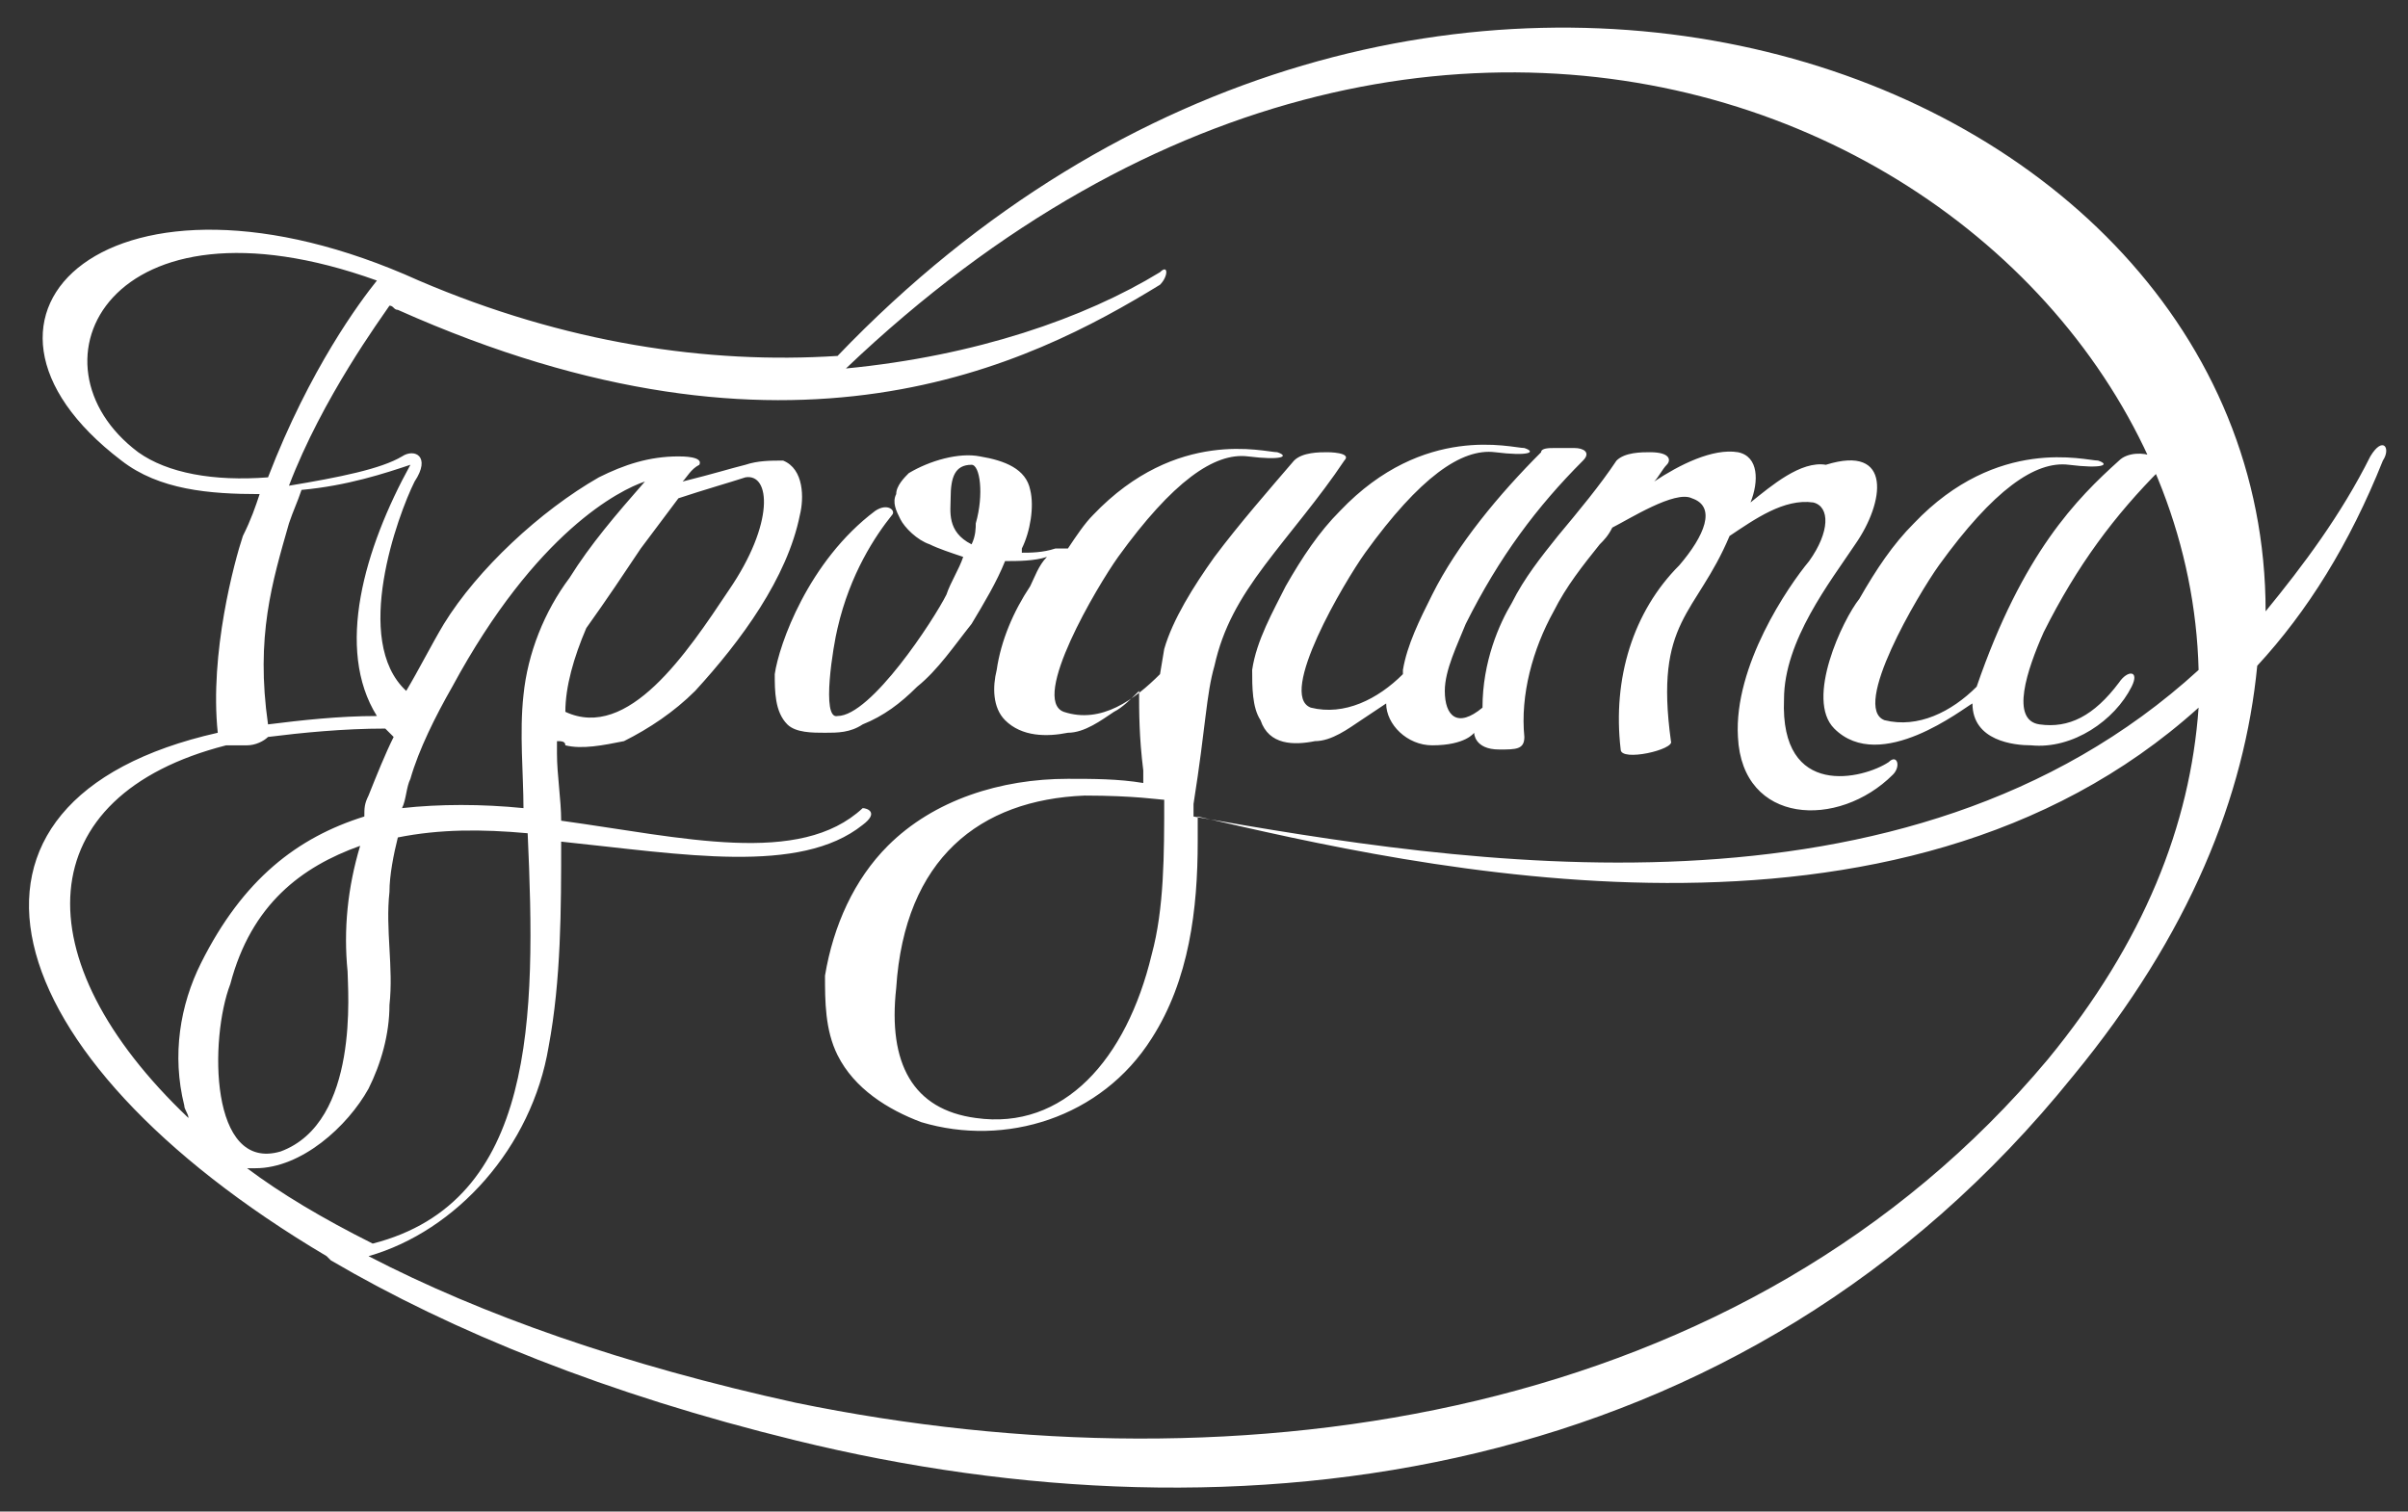 <?xml version="1.0" encoding="utf-8"?>
<!-- Generator: Adobe Illustrator 25.2.0, SVG Export Plug-In . SVG Version: 6.00 Build 0)  -->
<svg version="1.1" id="Calque_1" xmlns="http://www.w3.org/2000/svg" xmlns:xlink="http://www.w3.org/1999/xlink" x="0px" y="0px"
	 viewBox="0 0 57.5 36.1" style="enable-background:new 0 0 57.5 36.1;" xml:space="preserve">
<rect x="0" y="0" width="57.5" height="36.1" fill="#333333" stroke="none"/>
<style type="text/css">
	.st0{fill:#FFFFFF;}
</style>
<path class="st0" d="M56.6,10.9c-0.7,1.4-1.6,2.6-2.5,3.7C54.1,1.4,33.7-5.8,20,8.5c-3.1,0.2-6.5-0.3-10-1.8C2.7,3.4-1.7,7.5,2.9,11
	c0.9,0.7,2.1,0.8,3.3,0.8c-0.1,0.3-0.2,0.6-0.4,1c-0.2,0.6-0.8,2.8-0.6,4.7c-7.1,1.6-5.5,7.7,2.6,12.5c0,0,0.1,0.1,0.1,0.1
	c2.9,1.7,6.6,3.2,11.1,4.3c10.6,2.6,22.6,1.1,30.5-8.7c2.8-3.4,4.1-6.7,4.4-9.8c1.2-1.3,2.2-2.9,3-4.9
	C57.1,10.7,56.9,10.4,56.6,10.9z M3.3,10.8C0.5,8.7,2.6,4.4,9,6.7c0,0,0,0,0,0c-0.4,0.5-1.6,2.1-2.6,4.7C5.1,11.5,4,11.3,3.3,10.8z
	 M9,17.1c-0.9,0-1.8,0.1-2.6,0.2c-0.3-2.1,0.1-3.4,0.5-4.8c0.1-0.3,0.2-0.5,0.3-0.8c1.1-0.1,2-0.4,2.6-0.6C8.7,13.1,8,15.5,9,17.1z
	 M4.4,26.4c0,0.1,0.1,0.2,0.1,0.3c-4-3.8-3.8-7.7,0.9-8.9c0.1,0,0.3,0,0.5,0c0.2,0,0.4-0.1,0.5-0.2c0.8-0.1,1.8-0.2,2.8-0.2
	c0.1,0.1,0.1,0.1,0.2,0.2c-0.2,0.4-0.4,0.9-0.6,1.4c-0.1,0.2-0.1,0.3-0.1,0.5C7.1,20,5.8,21,4.8,23C4.3,24,4.1,25.2,4.4,26.4z
	 M5.5,23.5c0.5-1.9,1.7-2.8,3.1-3.3c-0.3,1-0.4,2-0.3,3c0,0.4,0.3,3.6-1.6,4.3C5,28,5,24.8,5.5,23.5z M5.9,27.9c0.1,0,0.1,0,0.2,0
	c1.1,0,2.2-1,2.7-1.9c0.3-0.6,0.5-1.3,0.5-2c0.1-0.9-0.1-1.8,0-2.7c0-0.4,0.1-0.9,0.2-1.3c1-0.2,2-0.2,3.1-0.1
	c0.2,4.4,0.2,8.8-3.7,9.8C7.7,29.1,6.7,28.5,5.9,27.9z M13.6,13.8c-0.6,0.8-1,1.8-1.1,2.8c-0.1,0.9,0,1.9,0,2.7c-1-0.1-2-0.1-2.9,0
	c0.1-0.2,0.1-0.5,0.2-0.7c0.2-0.7,0.6-1.5,1-2.2c2-3.7,4-4.7,4.6-4.9C14.7,12.3,14.1,13,13.6,13.8z M15.3,13.1
	c0.3-0.4,0.6-0.8,0.9-1.2c0.6-0.2,1.3-0.4,1.6-0.5c0.6-0.1,0.7,1.1-0.4,2.7c-1,1.5-2.4,3.6-3.9,2.9c0-0.6,0.2-1.3,0.5-2
	C14.5,14.3,14.9,13.7,15.3,13.1z M29,15.9c0.2-0.9,0.6-1.6,1.2-2.4c0.6-0.8,1.3-1.6,1.9-2.5c0.2-0.2-0.4-0.2-0.4-0.2
	c-0.2,0-0.6,0-0.8,0.2c-0.6,0.7-1.3,1.5-1.9,2.3c-0.5,0.7-1,1.5-1.2,2.2l-0.1,0.6c-0.6,0.6-1.4,1.2-2.3,0.9c-0.8-0.3,0.8-3,1.3-3.7
	c1.3-1.8,2.3-2.5,3.1-2.4c0.8,0.1,1,0,0.7-0.1c-0.3,0-2.4-0.6-4.4,1.5c-0.2,0.2-0.4,0.5-0.6,0.8c-0.1,0-0.2,0-0.3,0
	c-0.3,0.1-0.6,0.1-0.8,0.1c0,0,0-0.1,0-0.1c0.2-0.4,0.3-1,0.2-1.4c-0.1-0.5-0.6-0.7-1.2-0.8c-0.5-0.1-1.2,0.1-1.7,0.4
	c-0.1,0.1-0.3,0.3-0.3,0.5c-0.1,0.2,0,0.4,0.1,0.6c0.1,0.2,0.4,0.5,0.7,0.6c0.2,0.1,0.5,0.2,0.8,0.3c0,0,0,0,0,0
	c-0.1,0.3-0.3,0.6-0.4,0.9c-0.3,0.6-1.8,2.9-2.6,2.9c-0.4,0.1-0.1-1.7,0-2.1c0.3-1.3,0.9-2.2,1.3-2.7c0.1-0.1-0.1-0.3-0.4-0.1
	c-1.6,1.2-2.3,3.2-2.4,3.9c0,0.4,0,0.9,0.3,1.2c0.2,0.2,0.6,0.2,0.9,0.2c0.3,0,0.6,0,0.9-0.2c0.5-0.2,0.9-0.5,1.3-0.9
	c0.5-0.4,0.9-1,1.3-1.5c0.3-0.5,0.6-1,0.8-1.5c0.3,0,0.7,0,1-0.1c-0.2,0.2-0.3,0.5-0.4,0.7c-0.4,0.6-0.7,1.3-0.8,2
	c-0.1,0.4-0.1,0.9,0.2,1.2c0.4,0.4,1,0.4,1.5,0.3c0.4,0,0.8-0.3,1.1-0.5c0.2-0.1,0.4-0.3,0.6-0.5c0,0.5,0,1.1,0.1,1.9
	c0,0.1,0,0.2,0,0.3c-0.6-0.1-1.2-0.1-1.8-0.1c-1.6,0-3.2,0.5-4.3,1.6c-0.8,0.8-1.3,1.9-1.5,3.1c0,0.6,0,1.3,0.3,1.9
	c0.4,0.8,1.2,1.3,2,1.6c2,0.6,4.3-0.1,5.5-2c0.9-1.4,1.1-3.1,1.1-4.7v-0.6c5.2,1.2,16.7,3.9,23.9-2.6c-0.2,2.8-1.3,5.6-3.6,8.4
	c-7.2,8.6-19.2,10.4-29.9,8.2c-4.1-0.9-7.5-2.1-10.2-3.5c2.1-0.6,3.9-2.6,4.3-5c0.3-1.6,0.3-3.3,0.3-4.9c2.9,0.3,5.7,0.8,7.2-0.4
	c0.4-0.3,0.1-0.4,0-0.4c-1.5,1.4-4.3,0.7-7.2,0.3c0-0.5-0.1-1.1-0.1-1.6v-0.3c0.1,0,0.2,0,0.2,0.1c0.4,0.1,0.9,0,1.4-0.1
	c0.6-0.3,1.2-0.7,1.7-1.2c1.1-1.2,2.2-2.7,2.5-4.2c0.1-0.4,0.1-1.1-0.4-1.3c-0.3,0-0.6,0-0.9,0.1c-0.4,0.1-0.7,0.2-1.5,0.4
	c0.1-0.1,0.2-0.3,0.4-0.4c0.1-0.2-0.4-0.2-0.5-0.2c-0.7,0-1.3,0.2-1.9,0.5c-1.4,0.8-2.9,2.2-3.7,3.5c-0.3,0.5-0.6,1.1-0.9,1.6
	c-1.3-1.2-0.2-4.2,0.2-5c0.4-0.6,0-0.8-0.3-0.6c-0.5,0.3-1.5,0.5-2.7,0.7c0.8-2.1,2.2-4,2.4-4.3c0,0,0,0,0,0c0.1,0,0.1,0.1,0.2,0.1
	c9.4,4.2,15.1,1.3,18.2-0.6c0.2-0.2,0.2-0.5,0-0.3c-1.8,1.1-4.4,2-7.5,2.3c14.8-14.1,32-4.7,32.3,7.2c-7,6.4-17.7,4.6-24,3.5v-0.3
	C28.8,17.3,28.8,16.6,29,15.9z M27.5,22.8c-0.6,2.5-2.1,4.2-4.2,3.9c-1.5-0.2-2.1-1.3-1.9-3.1c0.2-3.1,2-4.5,4.5-4.6
	c1.2,0,1.8,0.1,1.9,0.1C27.8,20.4,27.8,21.7,27.5,22.8z M23.3,12.5c0,0.1,0,0.3-0.1,0.5c-0.6-0.3-0.5-0.8-0.5-1.1
	c0-0.5,0.1-0.8,0.5-0.8C23.4,11.1,23.5,11.8,23.3,12.5z M31.4,17.7c0.4,0,0.8-0.3,1.1-0.5l0.6-0.4c0,0.5,0.5,1,1.1,1
	c0.8,0,1-0.3,1-0.3s0,0.4,0.6,0.4c0.4,0,0.6,0,0.6-0.3c-0.1-1,0.2-2.1,0.7-3c0.3-0.6,0.7-1.1,1.1-1.6c0.1-0.1,0.2-0.2,0.3-0.4
	c0.4-0.2,1.5-0.9,1.9-0.7c0.6,0.2,0.3,0.9-0.3,1.6c-1.1,1.1-1.6,2.7-1.4,4.4c0,0.3,1.3,0,1.2-0.2c-0.4-2.9,0.6-3,1.4-4.9
	c0.6-0.4,1.3-0.9,2-0.8c0.4,0.1,0.4,0.7-0.1,1.4c-0.5,0.6-1.8,2.5-1.7,4.2c0.1,2.1,2.4,2.2,3.7,0.9c0.2-0.2,0.1-0.5-0.1-0.3
	c-0.6,0.4-2.6,0.9-2.5-1.5c0-1.4,1.1-2.8,1.7-3.7c0.7-1,0.9-2.4-0.7-1.9C43,11,42.3,11.6,41.8,12c0.2-0.5,0.2-1.1-0.3-1.2
	c-0.6-0.1-1.4,0.3-2,0.7c0.1-0.1,0.2-0.3,0.3-0.4c0.1-0.1,0.1-0.3-0.4-0.3c-0.2,0-0.6,0-0.8,0.2c-0.4,0.6-0.9,1.2-1.4,1.8
	c-0.4,0.5-0.8,1-1.1,1.6c-0.3,0.5-0.7,1.4-0.7,2.5c-0.6,0.5-0.9,0.2-0.9-0.4c0-0.5,0.3-1.1,0.5-1.6c0.8-1.6,1.7-2.8,2.8-3.9
	c0.2-0.2,0-0.3-0.2-0.3c-0.1,0-0.3,0-0.5,0c-0.1,0-0.3,0-0.3,0.1c-1,1-2,2.2-2.6,3.4c-0.3,0.6-0.6,1.2-0.7,1.8v0.1
	c-0.6,0.6-1.4,1-2.2,0.8c-0.8-0.3,0.8-3,1.3-3.7c1.3-1.8,2.3-2.5,3.1-2.4c0.8,0.1,1,0,0.7-0.1c-0.3,0-2.4-0.6-4.4,1.5
	c-0.5,0.5-0.9,1.1-1.3,1.8c-0.3,0.6-0.7,1.3-0.8,2c0,0.4,0,0.9,0.2,1.2C30.3,17.8,30.9,17.8,31.4,17.7z M43.8,17.4
	c1.1,1.1,3.1-0.5,3.3-0.6c0,0.9,1,1,1.4,1c1,0.1,2-0.6,2.4-1.4c0.2-0.4-0.1-0.4-0.3-0.1c-0.6,0.8-1.2,1.1-1.9,1
	c-0.7-0.1-0.3-1.3,0.1-2.2c0.8-1.6,1.7-2.8,2.8-3.9c0.2-0.2,0-0.3-0.2-0.3c-0.2-0.1-0.6-0.1-0.8,0.1c-1,0.9-2.3,2.2-3.4,5.4
	c-0.6,0.6-1.4,1-2.2,0.8c-0.8-0.3,0.8-3,1.3-3.7c1.3-1.8,2.3-2.5,3.1-2.4c0.8,0.1,1,0,0.7-0.1c-0.3,0-2.4-0.6-4.4,1.5
	c-0.5,0.5-0.9,1.1-1.3,1.8C44,14.8,43.1,16.7,43.8,17.4z"/>
</svg>
